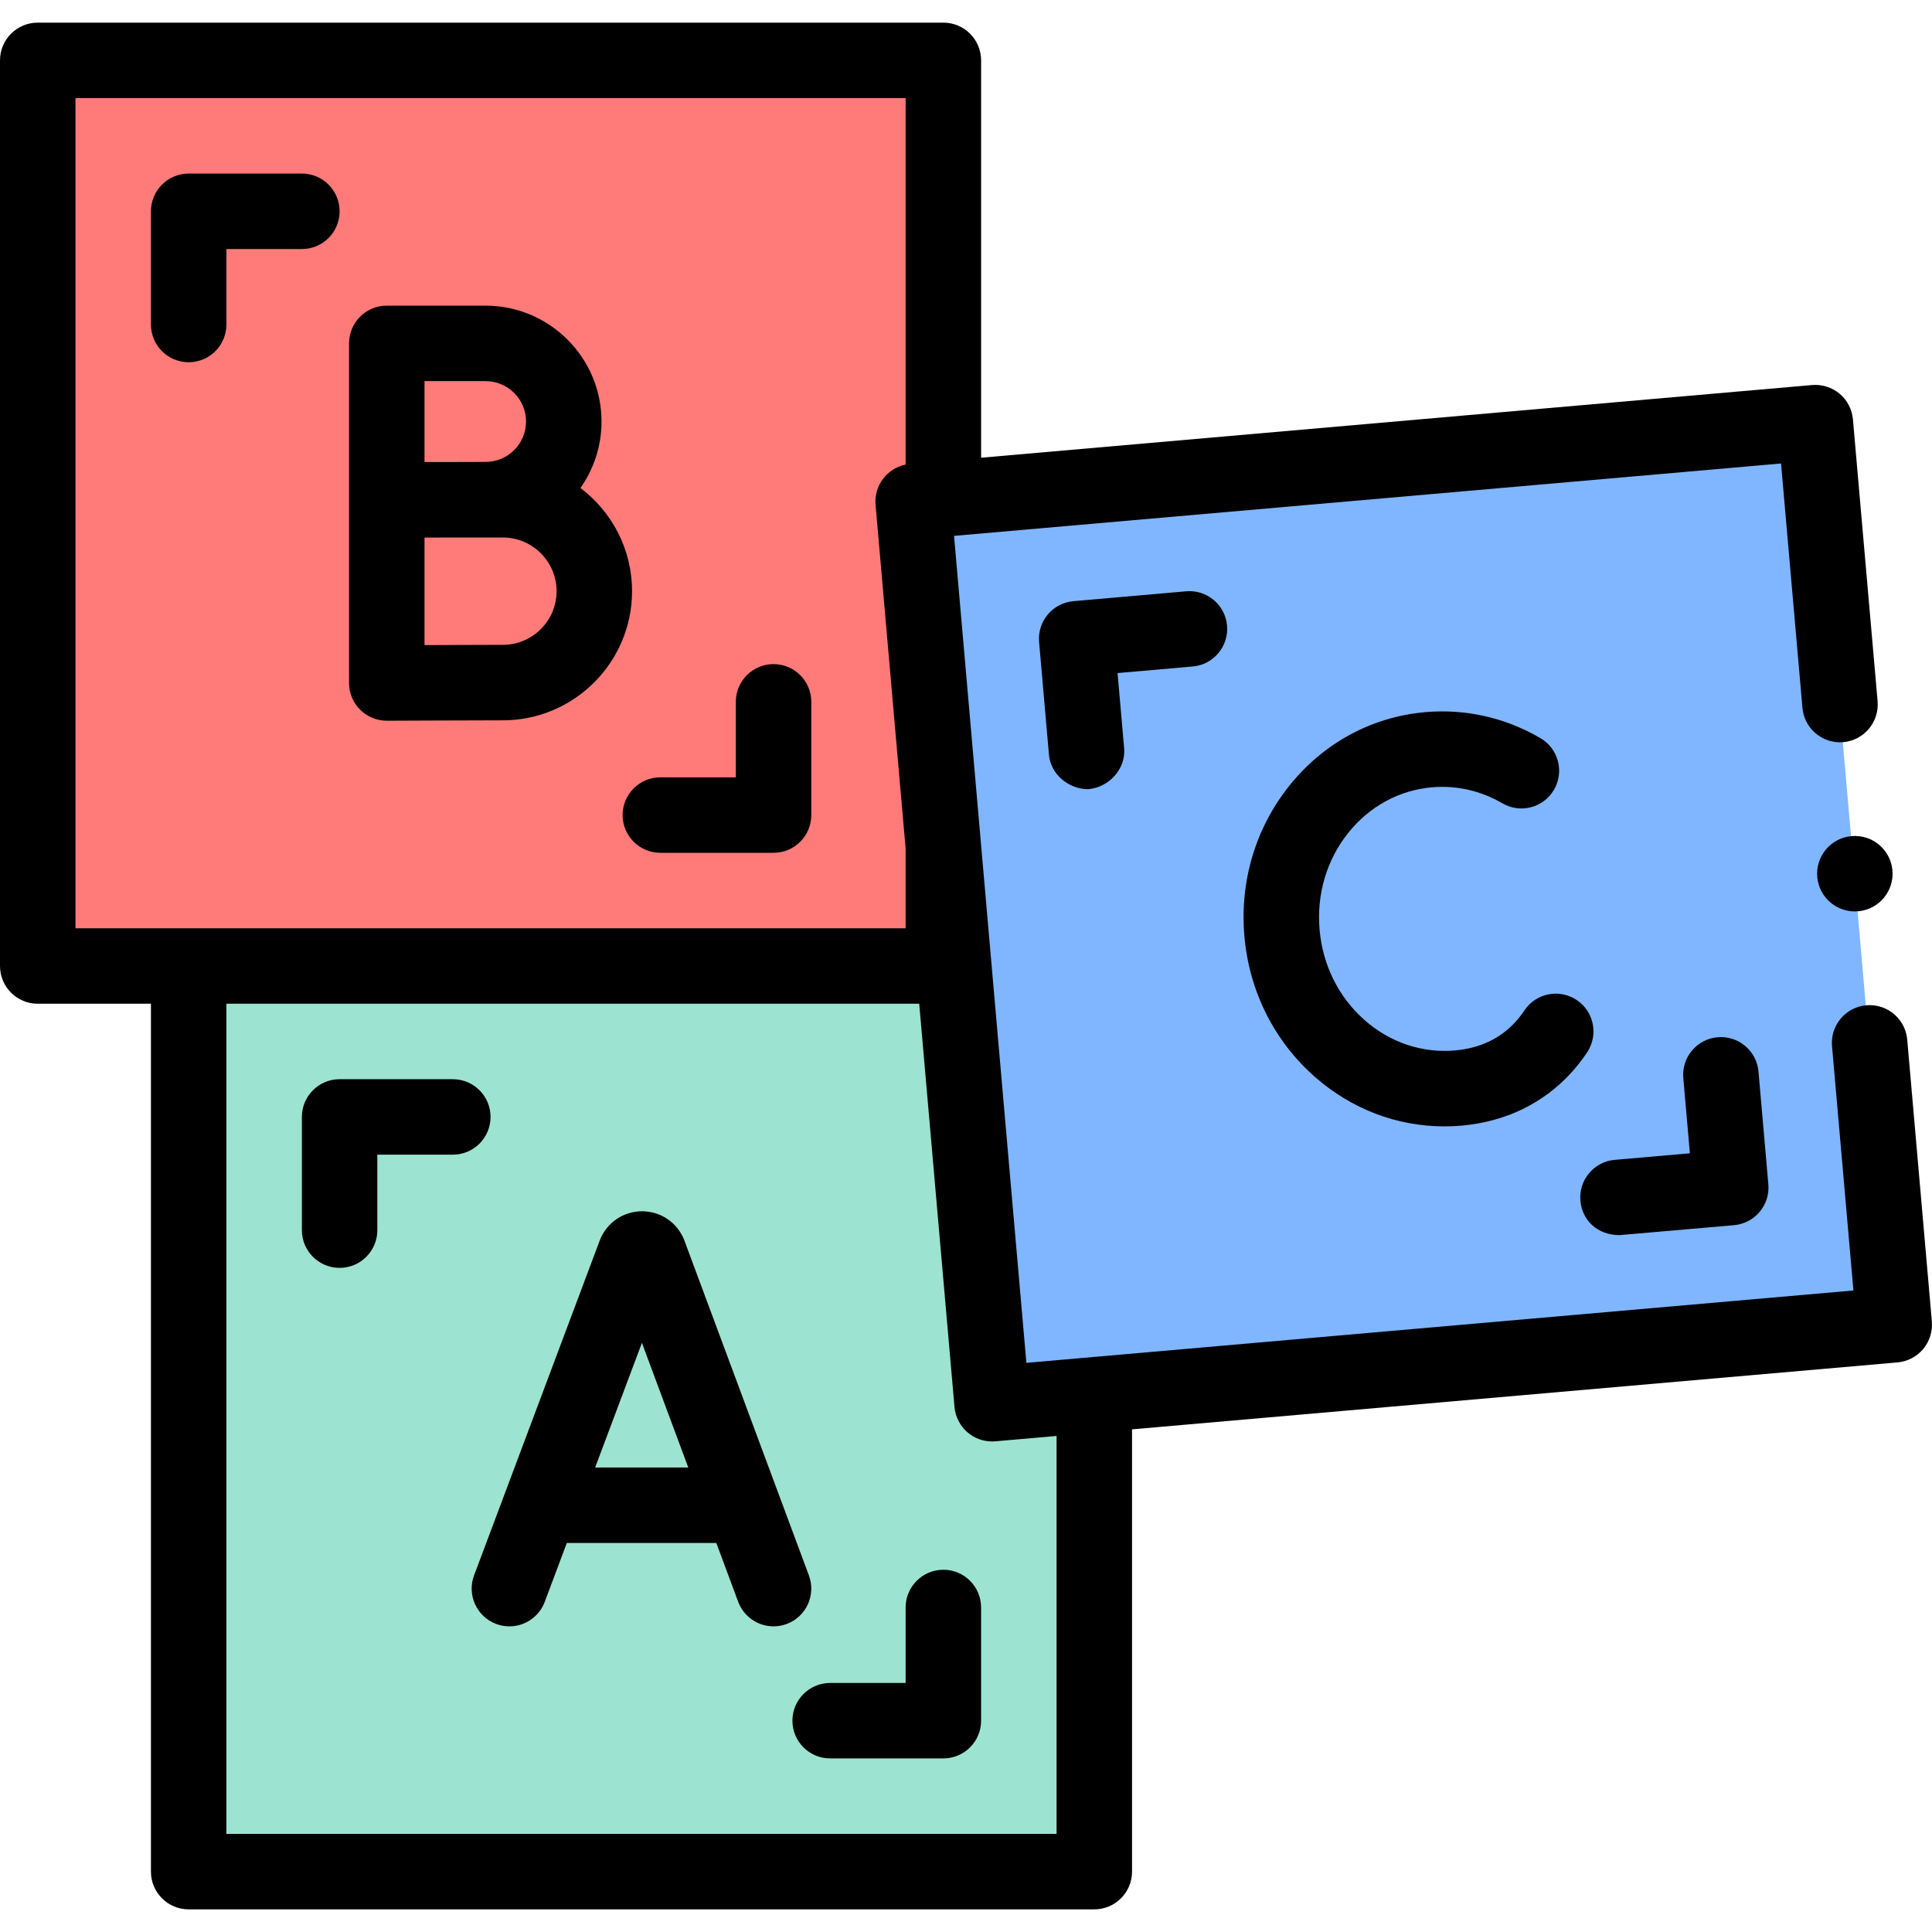 <svg id="Capa_1" enable-background="new 0 0 512 512" height="512" viewBox="0 0 512 512" width="512" xmlns="http://www.w3.org/2000/svg"><g><g><path d="m50 256h240v240h-240z" fill="#9de3d1"/><path d="m10 16h240v240h-240z" fill="#ff7b79"/><path d="m251.998 122h240v240h-240z" fill="#80b6ff" transform="matrix(.996 -.087 .087 .996 -19.676 33.343)"/></g><g><path d="m214.373 417.515s-33.059-88.917-33.095-89.007c-1.849-4.562-6.215-7.508-11.126-7.508-.004 0-.009 0-.013 0-4.916.005-9.282 2.961-11.124 7.531-.03.074-33.379 88.956-33.379 88.956-1.94 5.171.679 10.935 5.85 12.875 1.157.434 2.344.64 3.511.64 4.048 0 7.858-2.477 9.364-6.49l5.857-15.612h39.613l5.794 15.584c1.924 5.176 7.679 7.814 12.858 5.888 5.178-1.923 7.815-7.68 5.89-12.857zm-56.649-28.614 12.393-33.032 12.28 33.032z"/><path d="m130 296c0-5.523-4.477-10-10-10h-30c-5.523 0-10 4.477-10 10v30c0 5.523 4.477 10 10 10s10-4.477 10-10v-20h20c5.523 0 10-4.477 10-10z"/><path d="m250 416c-5.523 0-10 4.477-10 10v20h-20c-5.523 0-10 4.477-10 10s4.477 10 10 10h30c5.523 0 10-4.477 10-10v-30c0-5.523-4.477-10-10-10z"/><path d="m60 86v-20h20c5.523 0 10-4.477 10-10s-4.477-10-10-10h-30c-5.523 0-10 4.477-10 10v30c0 5.523 4.477 10 10 10s10-4.477 10-10z"/><path d="m175 226h30c5.523 0 10-4.477 10-10v-30c0-5.523-4.477-10-10-10s-10 4.477-10 10v20h-20c-5.523 0-10 4.477-10 10s4.477 10 10 10z"/><path d="m102.5 191h.044c.241-.001 24.156-.107 30.701-.107 18.888 0 34.254-15.354 34.254-34.225 0-11.161-5.376-21.089-13.675-27.341 3.513-4.992 5.584-11.066 5.584-17.618 0-16.933-13.788-30.709-30.734-30.709h-26.174c-5.523 0-10 4.477-10 10v90c0 2.66 1.06 5.21 2.945 7.087 1.874 1.866 4.411 2.913 7.055 2.913zm30.746-20.107c-3.783 0-13.288.035-20.746.065v-28.49c2.179-.009 4.495-.018 6.709-.025h14.036c7.86 0 14.254 6.381 14.254 14.226.001 7.843-6.394 14.224-14.253 14.224zm-4.572-69.893c5.919 0 10.734 4.804 10.734 10.709s-4.815 10.709-10.734 10.709c-1.923 0-5.544.01-9.493.024h-6.681v-21.442z"/><path d="m511.963 350.21-6.53-74.71c-.22-2.51-1.37-4.82-3.229-6.52-2.061-1.88-4.82-2.82-7.61-2.57-2.66.23-5.07 1.49-6.79 3.53-1.72 2.05-2.53 4.64-2.3 7.3l5.67 64.75-219.171 19.18-19.171-219.16 219.162-19.18 5.67 64.75c.22 2.51 1.359 4.83 3.22 6.52 2.06 1.88 4.83 2.82 7.61 2.58 5.489-.49 9.569-5.35 9.09-10.84l-6.54-74.71c-.221-2.62-1.51-5.1-3.53-6.79s-4.69-2.53-7.3-2.3l-220.211 19.259v-105.299c0-5.523-4.477-10-10-10h-240.003c-5.523 0-10 4.477-10 10v240c0 5.523 4.477 10 10 10h30v230c0 5.523 4.477 10 10 10h240.001c5.522 0 10-4.477 10-10v-117.208l202.871-17.742c2.62-.23 5.1-1.52 6.79-3.54s2.53-4.68 2.301-7.3zm-491.963-324.21h220.001v97.116c-4.913.996-8.417 5.555-7.97 10.674l7.97 91.086v21.124h-220.001zm260.002 460h-220.002v-220h183.6l9.351 106.87c.23 2.63 1.52 5.1 3.53 6.79 1.8 1.51 4.089 2.34 6.45 2.34.28 0 .57-.01.851-.04l16.22-1.418z"/><path d="m325.18 165.791c-.48-5.502-5.321-9.572-10.834-9.09l-29.885 2.615c-5.502.481-9.572 5.332-9.091 10.833l2.614 29.886c.455 5.206 5.263 9.11 10.392 9.11 5.502-.481 10.014-5.351 9.532-10.853l-1.743-19.924 19.925-1.743c5.501-.482 9.571-5.333 9.09-10.834z"/><path d="m468.63 313.852-2.614-29.886c-.48-5.501-5.341-9.566-10.833-9.09-5.502.481-9.572 5.332-9.091 10.833l1.743 19.924-19.925 1.743c-5.501.481-9.571 5.332-9.09 10.833.455 5.206 4.513 9.121 10.392 9.11l30.327-2.634c5.502-.481 9.572-5.331 9.091-10.833z"/><path d="m379.471 208.648c6.503-.569 12.956.896 18.672 4.236 4.77 2.787 10.893 1.179 13.679-3.589 2.786-4.769 1.18-10.893-3.589-13.679-9.31-5.44-19.858-7.822-30.505-6.891-14.177 1.24-26.977 8.162-36.04 19.491-8.953 11.191-13.183 25.366-11.91 39.914 1.272 14.547 7.899 27.772 18.66 37.239 9.727 8.557 21.775 13.136 34.336 13.136 1.507 0 3.021-.066 4.54-.199 11.689-1.022 21.809-5.942 29.263-14.227 1.447-1.608 2.805-3.359 4.033-5.203 3.062-4.596 1.818-10.805-2.778-13.867-4.595-3.062-10.803-1.819-13.866 2.778-.693 1.042-1.452 2.021-2.255 2.913-4.063 4.516-9.493 7.101-16.14 7.682-8.678.757-17.175-2.092-23.923-8.029-6.881-6.054-11.124-14.565-11.946-23.966s1.878-18.52 7.604-25.676c5.614-7.02 13.486-11.304 22.165-12.063z"/><circle cx="491.554" cy="231.54" r="10"/></g></g></svg>
